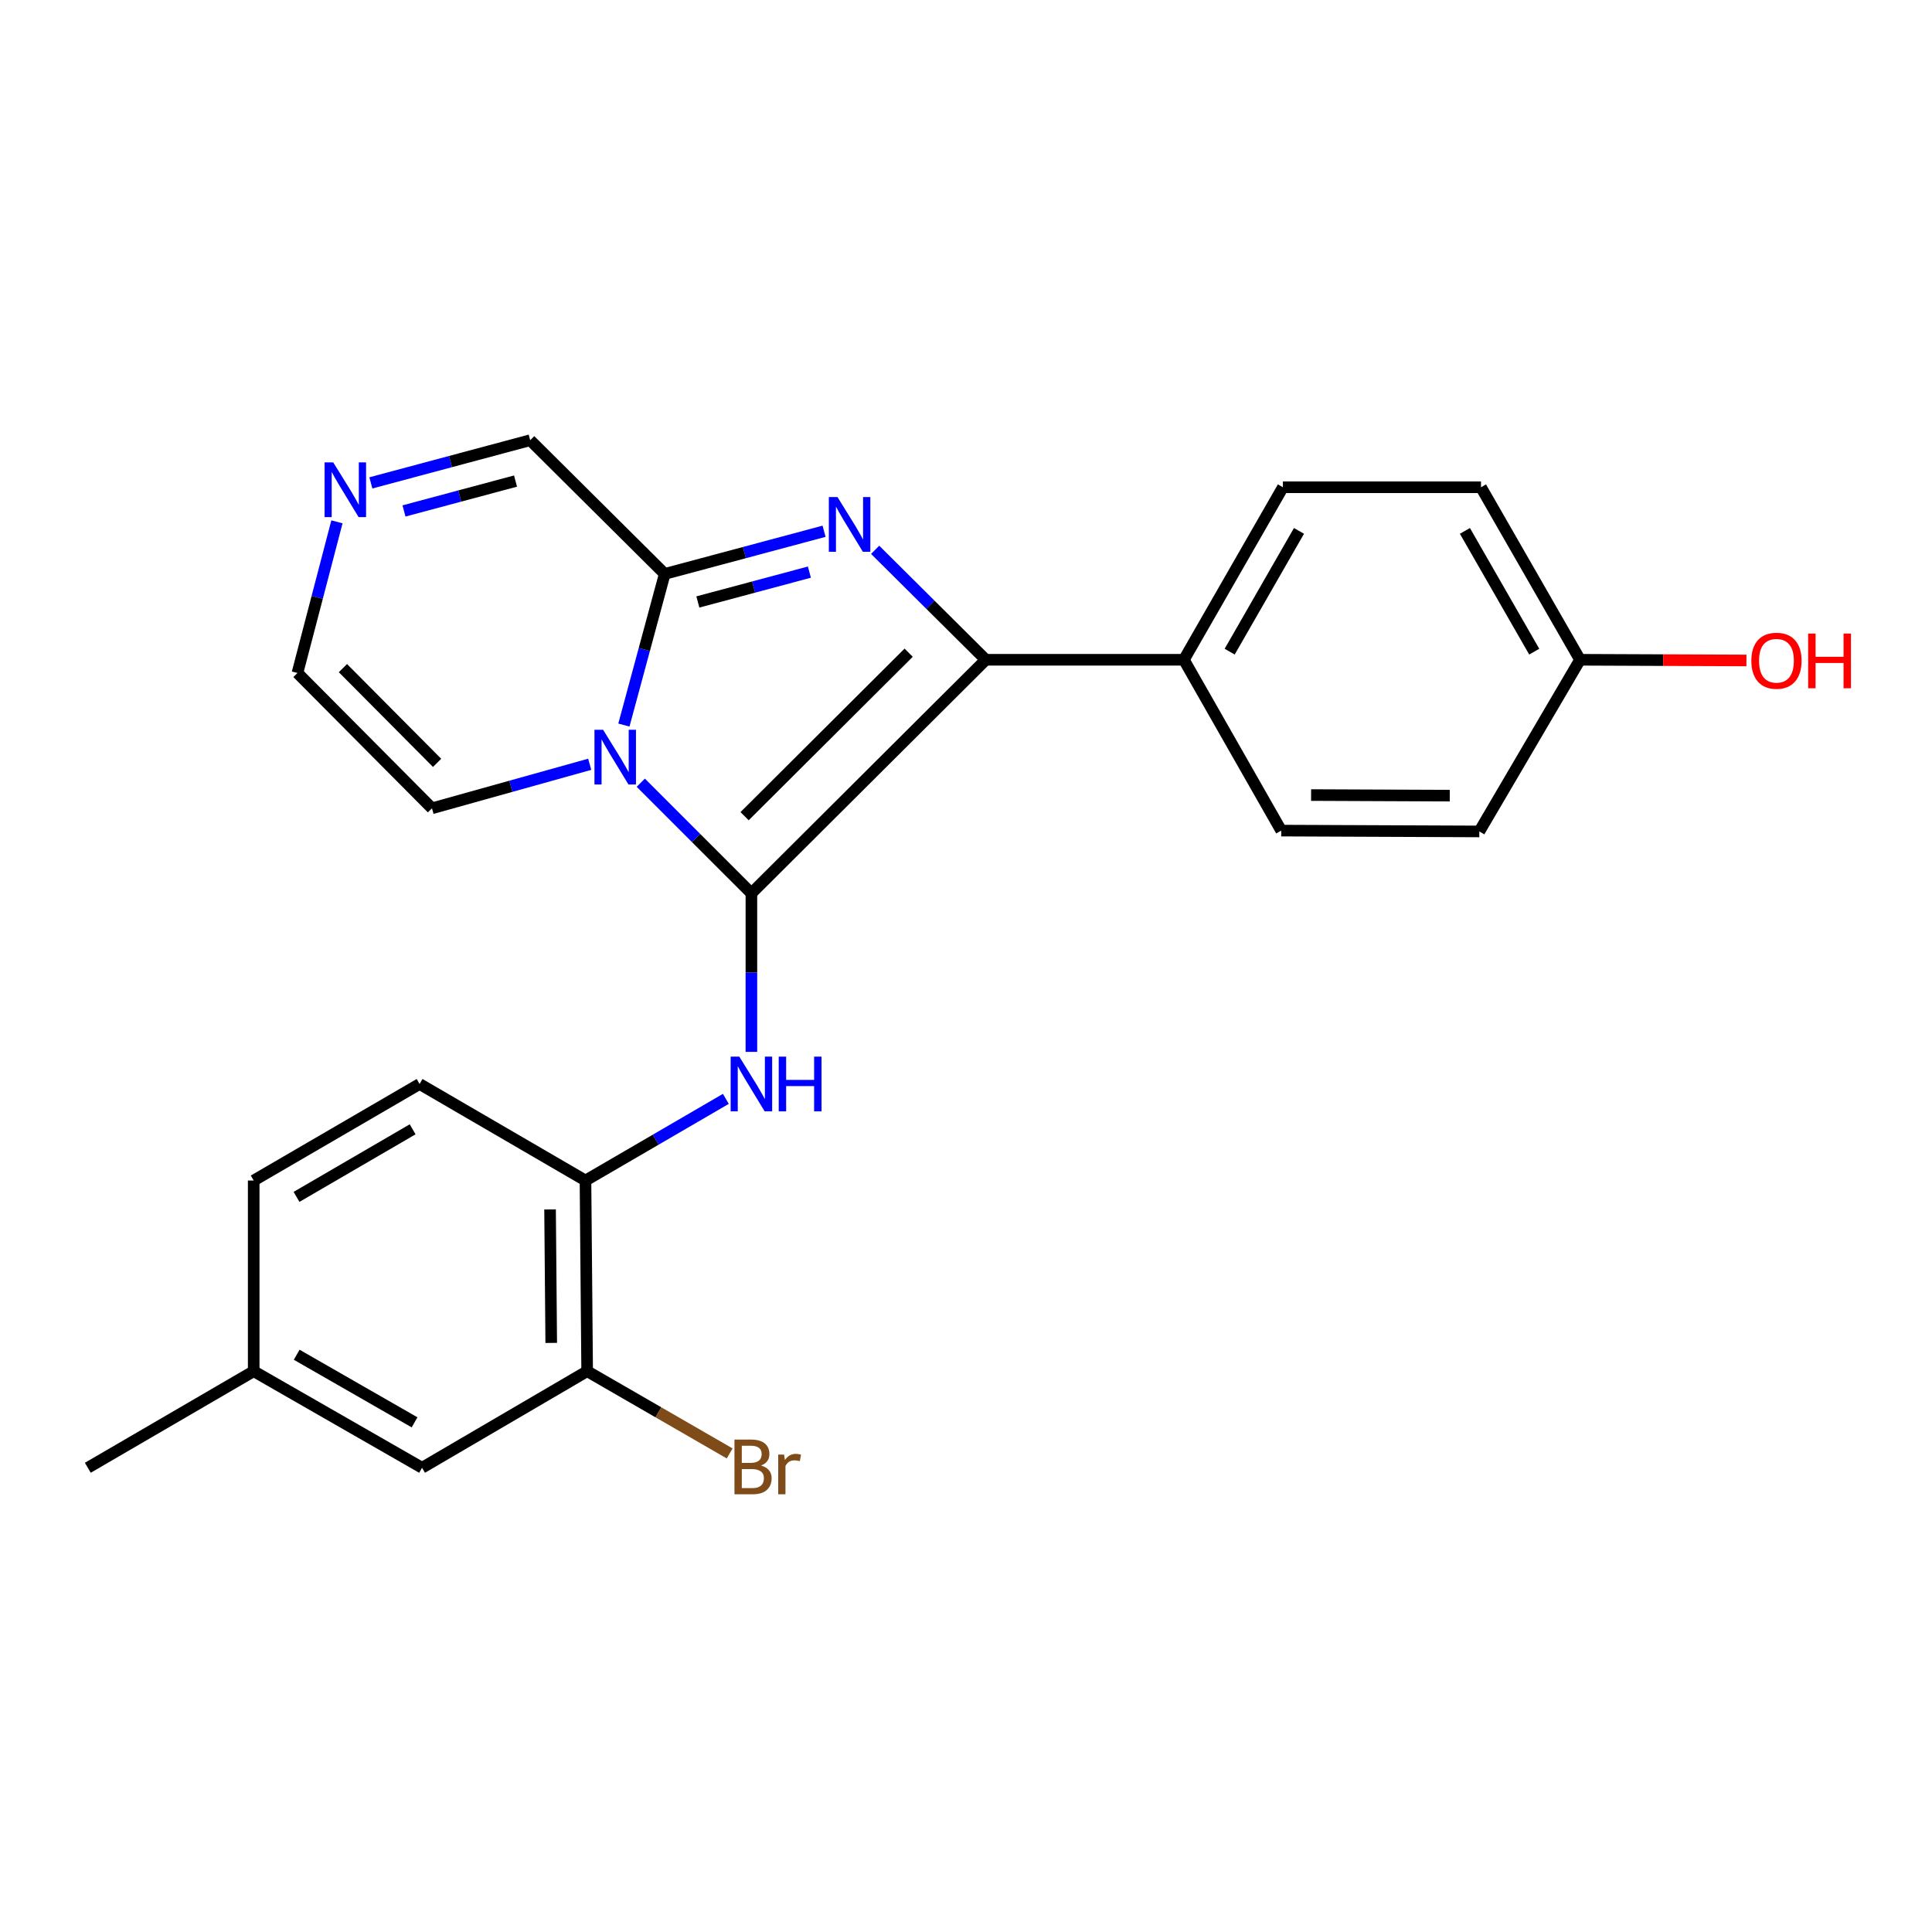 <?xml version='1.0' encoding='iso-8859-1'?>
<svg version='1.1' baseProfile='full'
              xmlns='http://www.w3.org/2000/svg'
                      xmlns:rdkit='http://www.rdkit.org/xml'
                      xmlns:xlink='http://www.w3.org/1999/xlink'
                  xml:space='preserve'
width='1000px' height='1000px' viewBox='0 0 1000 1000'>
<!-- END OF HEADER -->
<rect style='opacity:1.0;fill:#FFFFFF;stroke:none' width='1000' height='1000' x='0' y='0'> </rect>
<path class='bond-0' d='M 388.923,462.386 L 360.294,433.76' style='fill:none;fill-rule:evenodd;stroke:#000000;stroke-width:6px;stroke-linecap:butt;stroke-linejoin:miter;stroke-opacity:1' />
<path class='bond-0' d='M 360.294,433.76 L 331.665,405.135' style='fill:none;fill-rule:evenodd;stroke:#0000FF;stroke-width:6px;stroke-linecap:butt;stroke-linejoin:miter;stroke-opacity:1' />
<path class='bond-2' d='M 388.923,462.386 L 510.241,341.499' style='fill:none;fill-rule:evenodd;stroke:#000000;stroke-width:6px;stroke-linecap:butt;stroke-linejoin:miter;stroke-opacity:1' />
<path class='bond-2' d='M 385.4,422.454 L 470.322,337.833' style='fill:none;fill-rule:evenodd;stroke:#000000;stroke-width:6px;stroke-linecap:butt;stroke-linejoin:miter;stroke-opacity:1' />
<path class='bond-4' d='M 388.923,462.386 L 388.923,503.417' style='fill:none;fill-rule:evenodd;stroke:#000000;stroke-width:6px;stroke-linecap:butt;stroke-linejoin:miter;stroke-opacity:1' />
<path class='bond-4' d='M 388.923,503.417 L 388.923,544.448' style='fill:none;fill-rule:evenodd;stroke:#0000FF;stroke-width:6px;stroke-linecap:butt;stroke-linejoin:miter;stroke-opacity:1' />
<path class='bond-3' d='M 322.924,375.289 L 333.495,336.176' style='fill:none;fill-rule:evenodd;stroke:#0000FF;stroke-width:6px;stroke-linecap:butt;stroke-linejoin:miter;stroke-opacity:1' />
<path class='bond-3' d='M 333.495,336.176 L 344.067,297.062' style='fill:none;fill-rule:evenodd;stroke:#000000;stroke-width:6px;stroke-linecap:butt;stroke-linejoin:miter;stroke-opacity:1' />
<path class='bond-8' d='M 305.231,395.59 L 264.41,406.985' style='fill:none;fill-rule:evenodd;stroke:#0000FF;stroke-width:6px;stroke-linecap:butt;stroke-linejoin:miter;stroke-opacity:1' />
<path class='bond-8' d='M 264.41,406.985 L 223.59,418.38' style='fill:none;fill-rule:evenodd;stroke:#000000;stroke-width:6px;stroke-linecap:butt;stroke-linejoin:miter;stroke-opacity:1' />
<path class='bond-1' d='M 452.975,284.582 L 481.608,313.041' style='fill:none;fill-rule:evenodd;stroke:#0000FF;stroke-width:6px;stroke-linecap:butt;stroke-linejoin:miter;stroke-opacity:1' />
<path class='bond-1' d='M 481.608,313.041 L 510.241,341.499' style='fill:none;fill-rule:evenodd;stroke:#000000;stroke-width:6px;stroke-linecap:butt;stroke-linejoin:miter;stroke-opacity:1' />
<path class='bond-24' d='M 426.534,274.978 L 385.3,286.02' style='fill:none;fill-rule:evenodd;stroke:#0000FF;stroke-width:6px;stroke-linecap:butt;stroke-linejoin:miter;stroke-opacity:1' />
<path class='bond-24' d='M 385.3,286.02 L 344.067,297.062' style='fill:none;fill-rule:evenodd;stroke:#000000;stroke-width:6px;stroke-linecap:butt;stroke-linejoin:miter;stroke-opacity:1' />
<path class='bond-24' d='M 418.94,296.126 L 390.076,303.856' style='fill:none;fill-rule:evenodd;stroke:#0000FF;stroke-width:6px;stroke-linecap:butt;stroke-linejoin:miter;stroke-opacity:1' />
<path class='bond-24' d='M 390.076,303.856 L 361.213,311.585' style='fill:none;fill-rule:evenodd;stroke:#000000;stroke-width:6px;stroke-linecap:butt;stroke-linejoin:miter;stroke-opacity:1' />
<path class='bond-7' d='M 510.241,341.499 L 612.777,341.499' style='fill:none;fill-rule:evenodd;stroke:#000000;stroke-width:6px;stroke-linecap:butt;stroke-linejoin:miter;stroke-opacity:1' />
<path class='bond-10' d='M 344.067,297.062 L 274.427,227.854' style='fill:none;fill-rule:evenodd;stroke:#000000;stroke-width:6px;stroke-linecap:butt;stroke-linejoin:miter;stroke-opacity:1' />
<path class='bond-5' d='M 375.7,568.769 L 339.373,589.905' style='fill:none;fill-rule:evenodd;stroke:#0000FF;stroke-width:6px;stroke-linecap:butt;stroke-linejoin:miter;stroke-opacity:1' />
<path class='bond-5' d='M 339.373,589.905 L 303.046,611.04' style='fill:none;fill-rule:evenodd;stroke:#000000;stroke-width:6px;stroke-linecap:butt;stroke-linejoin:miter;stroke-opacity:1' />
<path class='bond-9' d='M 303.046,611.04 L 303.908,709.73' style='fill:none;fill-rule:evenodd;stroke:#000000;stroke-width:6px;stroke-linecap:butt;stroke-linejoin:miter;stroke-opacity:1' />
<path class='bond-9' d='M 284.712,626.005 L 285.315,695.087' style='fill:none;fill-rule:evenodd;stroke:#000000;stroke-width:6px;stroke-linecap:butt;stroke-linejoin:miter;stroke-opacity:1' />
<path class='bond-13' d='M 303.046,611.04 L 217.179,561.075' style='fill:none;fill-rule:evenodd;stroke:#000000;stroke-width:6px;stroke-linecap:butt;stroke-linejoin:miter;stroke-opacity:1' />
<path class='bond-6' d='M 174.403,270.098 L 164.182,309.214' style='fill:none;fill-rule:evenodd;stroke:#0000FF;stroke-width:6px;stroke-linecap:butt;stroke-linejoin:miter;stroke-opacity:1' />
<path class='bond-6' d='M 164.182,309.214 L 153.961,348.33' style='fill:none;fill-rule:evenodd;stroke:#000000;stroke-width:6px;stroke-linecap:butt;stroke-linejoin:miter;stroke-opacity:1' />
<path class='bond-25' d='M 191.96,249.947 L 233.193,238.9' style='fill:none;fill-rule:evenodd;stroke:#0000FF;stroke-width:6px;stroke-linecap:butt;stroke-linejoin:miter;stroke-opacity:1' />
<path class='bond-25' d='M 233.193,238.9 L 274.427,227.854' style='fill:none;fill-rule:evenodd;stroke:#000000;stroke-width:6px;stroke-linecap:butt;stroke-linejoin:miter;stroke-opacity:1' />
<path class='bond-25' d='M 209.108,264.468 L 237.971,256.735' style='fill:none;fill-rule:evenodd;stroke:#0000FF;stroke-width:6px;stroke-linecap:butt;stroke-linejoin:miter;stroke-opacity:1' />
<path class='bond-25' d='M 237.971,256.735 L 266.835,249.003' style='fill:none;fill-rule:evenodd;stroke:#000000;stroke-width:6px;stroke-linecap:butt;stroke-linejoin:miter;stroke-opacity:1' />
<path class='bond-14' d='M 612.777,341.499 L 664.025,252.205' style='fill:none;fill-rule:evenodd;stroke:#000000;stroke-width:6px;stroke-linecap:butt;stroke-linejoin:miter;stroke-opacity:1' />
<path class='bond-14' d='M 636.478,337.295 L 672.352,274.79' style='fill:none;fill-rule:evenodd;stroke:#000000;stroke-width:6px;stroke-linecap:butt;stroke-linejoin:miter;stroke-opacity:1' />
<path class='bond-15' d='M 612.777,341.499 L 663.163,429.92' style='fill:none;fill-rule:evenodd;stroke:#000000;stroke-width:6px;stroke-linecap:butt;stroke-linejoin:miter;stroke-opacity:1' />
<path class='bond-11' d='M 223.59,418.38 L 153.961,348.33' style='fill:none;fill-rule:evenodd;stroke:#000000;stroke-width:6px;stroke-linecap:butt;stroke-linejoin:miter;stroke-opacity:1' />
<path class='bond-11' d='M 226.241,394.856 L 177.5,345.821' style='fill:none;fill-rule:evenodd;stroke:#000000;stroke-width:6px;stroke-linecap:butt;stroke-linejoin:miter;stroke-opacity:1' />
<path class='bond-12' d='M 303.908,709.73 L 218.461,759.715' style='fill:none;fill-rule:evenodd;stroke:#000000;stroke-width:6px;stroke-linecap:butt;stroke-linejoin:miter;stroke-opacity:1' />
<path class='bond-16' d='M 303.908,709.73 L 340.792,731.012' style='fill:none;fill-rule:evenodd;stroke:#000000;stroke-width:6px;stroke-linecap:butt;stroke-linejoin:miter;stroke-opacity:1' />
<path class='bond-16' d='M 340.792,731.012 L 377.676,752.294' style='fill:none;fill-rule:evenodd;stroke:#7F4C19;stroke-width:6px;stroke-linecap:butt;stroke-linejoin:miter;stroke-opacity:1' />
<path class='bond-27' d='M 218.461,759.715 L 131.312,709.73' style='fill:none;fill-rule:evenodd;stroke:#000000;stroke-width:6px;stroke-linecap:butt;stroke-linejoin:miter;stroke-opacity:1' />
<path class='bond-27' d='M 214.575,736.201 L 153.57,701.211' style='fill:none;fill-rule:evenodd;stroke:#000000;stroke-width:6px;stroke-linecap:butt;stroke-linejoin:miter;stroke-opacity:1' />
<path class='bond-19' d='M 217.179,561.075 L 131.312,611.04' style='fill:none;fill-rule:evenodd;stroke:#000000;stroke-width:6px;stroke-linecap:butt;stroke-linejoin:miter;stroke-opacity:1' />
<path class='bond-19' d='M 213.585,584.529 L 153.478,619.504' style='fill:none;fill-rule:evenodd;stroke:#000000;stroke-width:6px;stroke-linecap:butt;stroke-linejoin:miter;stroke-opacity:1' />
<path class='bond-20' d='M 664.025,252.205 L 766.561,252.205' style='fill:none;fill-rule:evenodd;stroke:#000000;stroke-width:6px;stroke-linecap:butt;stroke-linejoin:miter;stroke-opacity:1' />
<path class='bond-21' d='M 663.163,429.92 L 765.699,430.351' style='fill:none;fill-rule:evenodd;stroke:#000000;stroke-width:6px;stroke-linecap:butt;stroke-linejoin:miter;stroke-opacity:1' />
<path class='bond-21' d='M 678.621,411.521 L 750.396,411.823' style='fill:none;fill-rule:evenodd;stroke:#000000;stroke-width:6px;stroke-linecap:butt;stroke-linejoin:miter;stroke-opacity:1' />
<path class='bond-17' d='M 131.312,709.73 L 131.312,611.04' style='fill:none;fill-rule:evenodd;stroke:#000000;stroke-width:6px;stroke-linecap:butt;stroke-linejoin:miter;stroke-opacity:1' />
<path class='bond-23' d='M 131.312,709.73 L 45.455,759.715' style='fill:none;fill-rule:evenodd;stroke:#000000;stroke-width:6px;stroke-linecap:butt;stroke-linejoin:miter;stroke-opacity:1' />
<path class='bond-18' d='M 817.818,341.499 L 765.699,430.351' style='fill:none;fill-rule:evenodd;stroke:#000000;stroke-width:6px;stroke-linecap:butt;stroke-linejoin:miter;stroke-opacity:1' />
<path class='bond-22' d='M 817.818,341.499 L 860.885,341.677' style='fill:none;fill-rule:evenodd;stroke:#000000;stroke-width:6px;stroke-linecap:butt;stroke-linejoin:miter;stroke-opacity:1' />
<path class='bond-22' d='M 860.885,341.677 L 903.951,341.855' style='fill:none;fill-rule:evenodd;stroke:#FF0000;stroke-width:6px;stroke-linecap:butt;stroke-linejoin:miter;stroke-opacity:1' />
<path class='bond-26' d='M 817.818,341.499 L 766.561,252.205' style='fill:none;fill-rule:evenodd;stroke:#000000;stroke-width:6px;stroke-linecap:butt;stroke-linejoin:miter;stroke-opacity:1' />
<path class='bond-26' d='M 794.117,337.297 L 758.236,274.792' style='fill:none;fill-rule:evenodd;stroke:#000000;stroke-width:6px;stroke-linecap:butt;stroke-linejoin:miter;stroke-opacity:1' />
<path  class='atom-1' d='M 312.173 377.745
L 321.453 392.745
Q 322.373 394.225, 323.853 396.905
Q 325.333 399.585, 325.413 399.745
L 325.413 377.745
L 329.173 377.745
L 329.173 406.065
L 325.293 406.065
L 315.333 389.665
Q 314.173 387.745, 312.933 385.545
Q 311.733 383.345, 311.373 382.665
L 311.373 406.065
L 307.693 406.065
L 307.693 377.745
L 312.173 377.745
' fill='#0000FF'/>
<path  class='atom-2' d='M 433.49 257.279
L 442.77 272.279
Q 443.69 273.759, 445.17 276.439
Q 446.65 279.119, 446.73 279.279
L 446.73 257.279
L 450.49 257.279
L 450.49 285.599
L 446.61 285.599
L 436.65 269.199
Q 435.49 267.279, 434.25 265.079
Q 433.05 262.879, 432.69 262.199
L 432.69 285.599
L 429.01 285.599
L 429.01 257.279
L 433.49 257.279
' fill='#0000FF'/>
<path  class='atom-5' d='M 382.663 546.915
L 391.943 561.915
Q 392.863 563.395, 394.343 566.075
Q 395.823 568.755, 395.903 568.915
L 395.903 546.915
L 399.663 546.915
L 399.663 575.235
L 395.783 575.235
L 385.823 558.835
Q 384.663 556.915, 383.423 554.715
Q 382.223 552.515, 381.863 551.835
L 381.863 575.235
L 378.183 575.235
L 378.183 546.915
L 382.663 546.915
' fill='#0000FF'/>
<path  class='atom-5' d='M 403.063 546.915
L 406.903 546.915
L 406.903 558.955
L 421.383 558.955
L 421.383 546.915
L 425.223 546.915
L 425.223 575.235
L 421.383 575.235
L 421.383 562.155
L 406.903 562.155
L 406.903 575.235
L 403.063 575.235
L 403.063 546.915
' fill='#0000FF'/>
<path  class='atom-7' d='M 172.483 239.328
L 181.763 254.328
Q 182.683 255.808, 184.163 258.488
Q 185.643 261.168, 185.723 261.328
L 185.723 239.328
L 189.483 239.328
L 189.483 267.648
L 185.603 267.648
L 175.643 251.248
Q 174.483 249.328, 173.243 247.128
Q 172.043 244.928, 171.683 244.248
L 171.683 267.648
L 168.003 267.648
L 168.003 239.328
L 172.483 239.328
' fill='#0000FF'/>
<path  class='atom-17' d='M 393.915 758.554
Q 396.635 759.314, 397.995 760.994
Q 399.395 762.634, 399.395 765.074
Q 399.395 768.994, 396.875 771.234
Q 394.395 773.434, 389.675 773.434
L 380.155 773.434
L 380.155 745.114
L 388.515 745.114
Q 393.355 745.114, 395.795 747.074
Q 398.235 749.034, 398.235 752.634
Q 398.235 756.914, 393.915 758.554
M 383.955 748.314
L 383.955 757.194
L 388.515 757.194
Q 391.315 757.194, 392.755 756.074
Q 394.235 754.914, 394.235 752.634
Q 394.235 748.314, 388.515 748.314
L 383.955 748.314
M 389.675 770.234
Q 392.435 770.234, 393.915 768.914
Q 395.395 767.594, 395.395 765.074
Q 395.395 762.754, 393.755 761.594
Q 392.155 760.394, 389.075 760.394
L 383.955 760.394
L 383.955 770.234
L 389.675 770.234
' fill='#7F4C19'/>
<path  class='atom-17' d='M 405.835 752.874
L 406.275 755.714
Q 408.435 752.514, 411.955 752.514
Q 413.075 752.514, 414.595 752.914
L 413.995 756.274
Q 412.275 755.874, 411.315 755.874
Q 409.635 755.874, 408.515 756.554
Q 407.435 757.194, 406.555 758.754
L 406.555 773.434
L 402.795 773.434
L 402.795 752.874
L 405.835 752.874
' fill='#7F4C19'/>
<path  class='atom-23' d='M 906.493 341.999
Q 906.493 335.199, 909.853 331.399
Q 913.213 327.599, 919.493 327.599
Q 925.773 327.599, 929.133 331.399
Q 932.493 335.199, 932.493 341.999
Q 932.493 348.879, 929.093 352.799
Q 925.693 356.679, 919.493 356.679
Q 913.253 356.679, 909.853 352.799
Q 906.493 348.919, 906.493 341.999
M 919.493 353.479
Q 923.813 353.479, 926.133 350.599
Q 928.493 347.679, 928.493 341.999
Q 928.493 336.439, 926.133 333.639
Q 923.813 330.799, 919.493 330.799
Q 915.173 330.799, 912.813 333.599
Q 910.493 336.399, 910.493 341.999
Q 910.493 347.719, 912.813 350.599
Q 915.173 353.479, 919.493 353.479
' fill='#FF0000'/>
<path  class='atom-23' d='M 935.893 327.919
L 939.733 327.919
L 939.733 339.959
L 954.213 339.959
L 954.213 327.919
L 958.053 327.919
L 958.053 356.239
L 954.213 356.239
L 954.213 343.159
L 939.733 343.159
L 939.733 356.239
L 935.893 356.239
L 935.893 327.919
' fill='#FF0000'/>
</svg>

